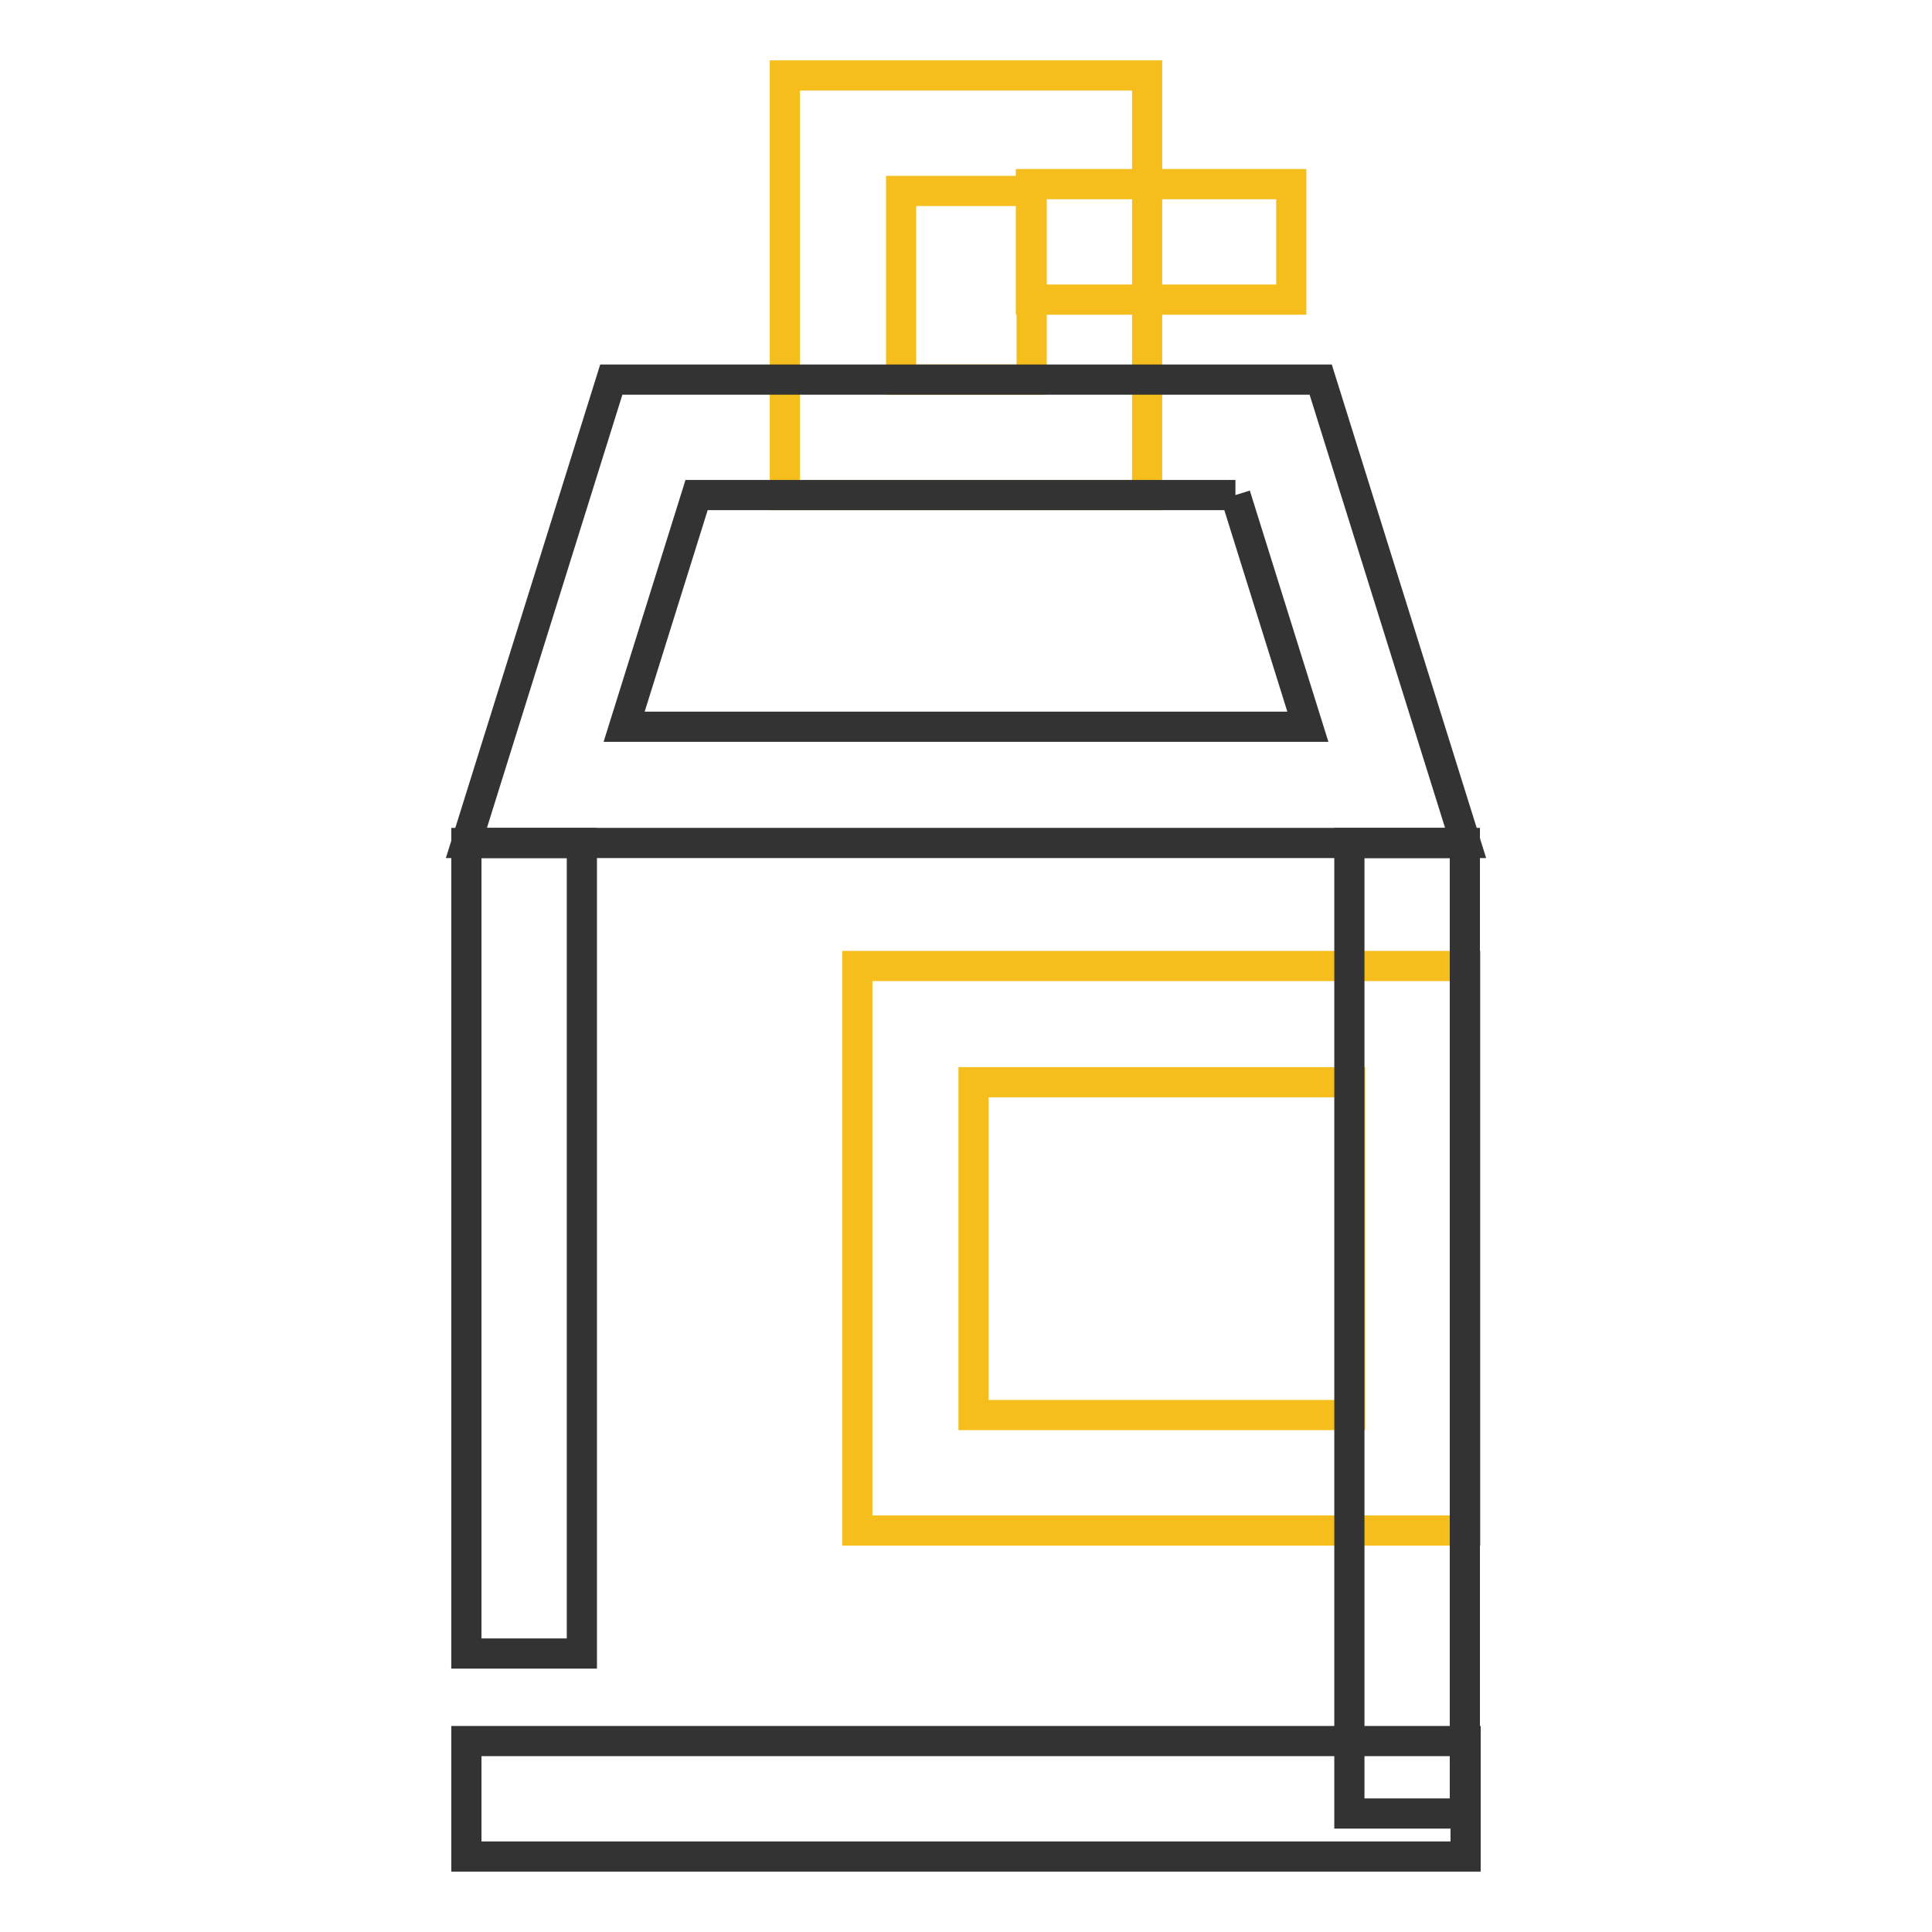 <?xml version="1.0" encoding="utf-8"?>
<!-- Svg Vector Icons : http://www.onlinewebfonts.com/icon -->
<!DOCTYPE svg PUBLIC "-//W3C//DTD SVG 1.1//EN" "http://www.w3.org/Graphics/SVG/1.1/DTD/svg11.dtd">
<svg version="1.1" xmlns="http://www.w3.org/2000/svg" xmlns:xlink="http://www.w3.org/1999/xlink" x="0px" y="0px" viewBox="0 0 256 256" enable-background="new 0 0 256 256" xml:space="preserve">
<g> <path stroke-width="4" fill-opacity="0" stroke="#f5be1d"  d="M194.2,202.8h-80.6V128h80.6V202.8z M129,187.5h49.9v-44.1H129V187.5z M152,65.6h-48V10h48V65.6z  M119.4,50.3h17.3V25.3h-17.3V50.3z"/> <path stroke-width="4" fill-opacity="0" stroke="#333333"  d="M61.8,111.7h15.3v107.4H61.8V111.7z M178.8,111.7h15.3v128.6h-15.3V111.7z"/> <path stroke-width="4" fill-opacity="0" stroke="#333333"  d="M61.8,230.7h132.4V246H61.8V230.7z"/> <path stroke-width="4" fill-opacity="0" stroke="#f5be1d"  d="M136.6,24.4h34.5v15.3h-34.5V24.4z"/> <path stroke-width="4" fill-opacity="0" stroke="#333333"  d="M163.7,65.6l9.6,30.7H82.7l9.6-30.7H163.7 M175,50.3H81l-19.2,61.4h132.4L175,50.3L175,50.3z"/></g>
</svg>